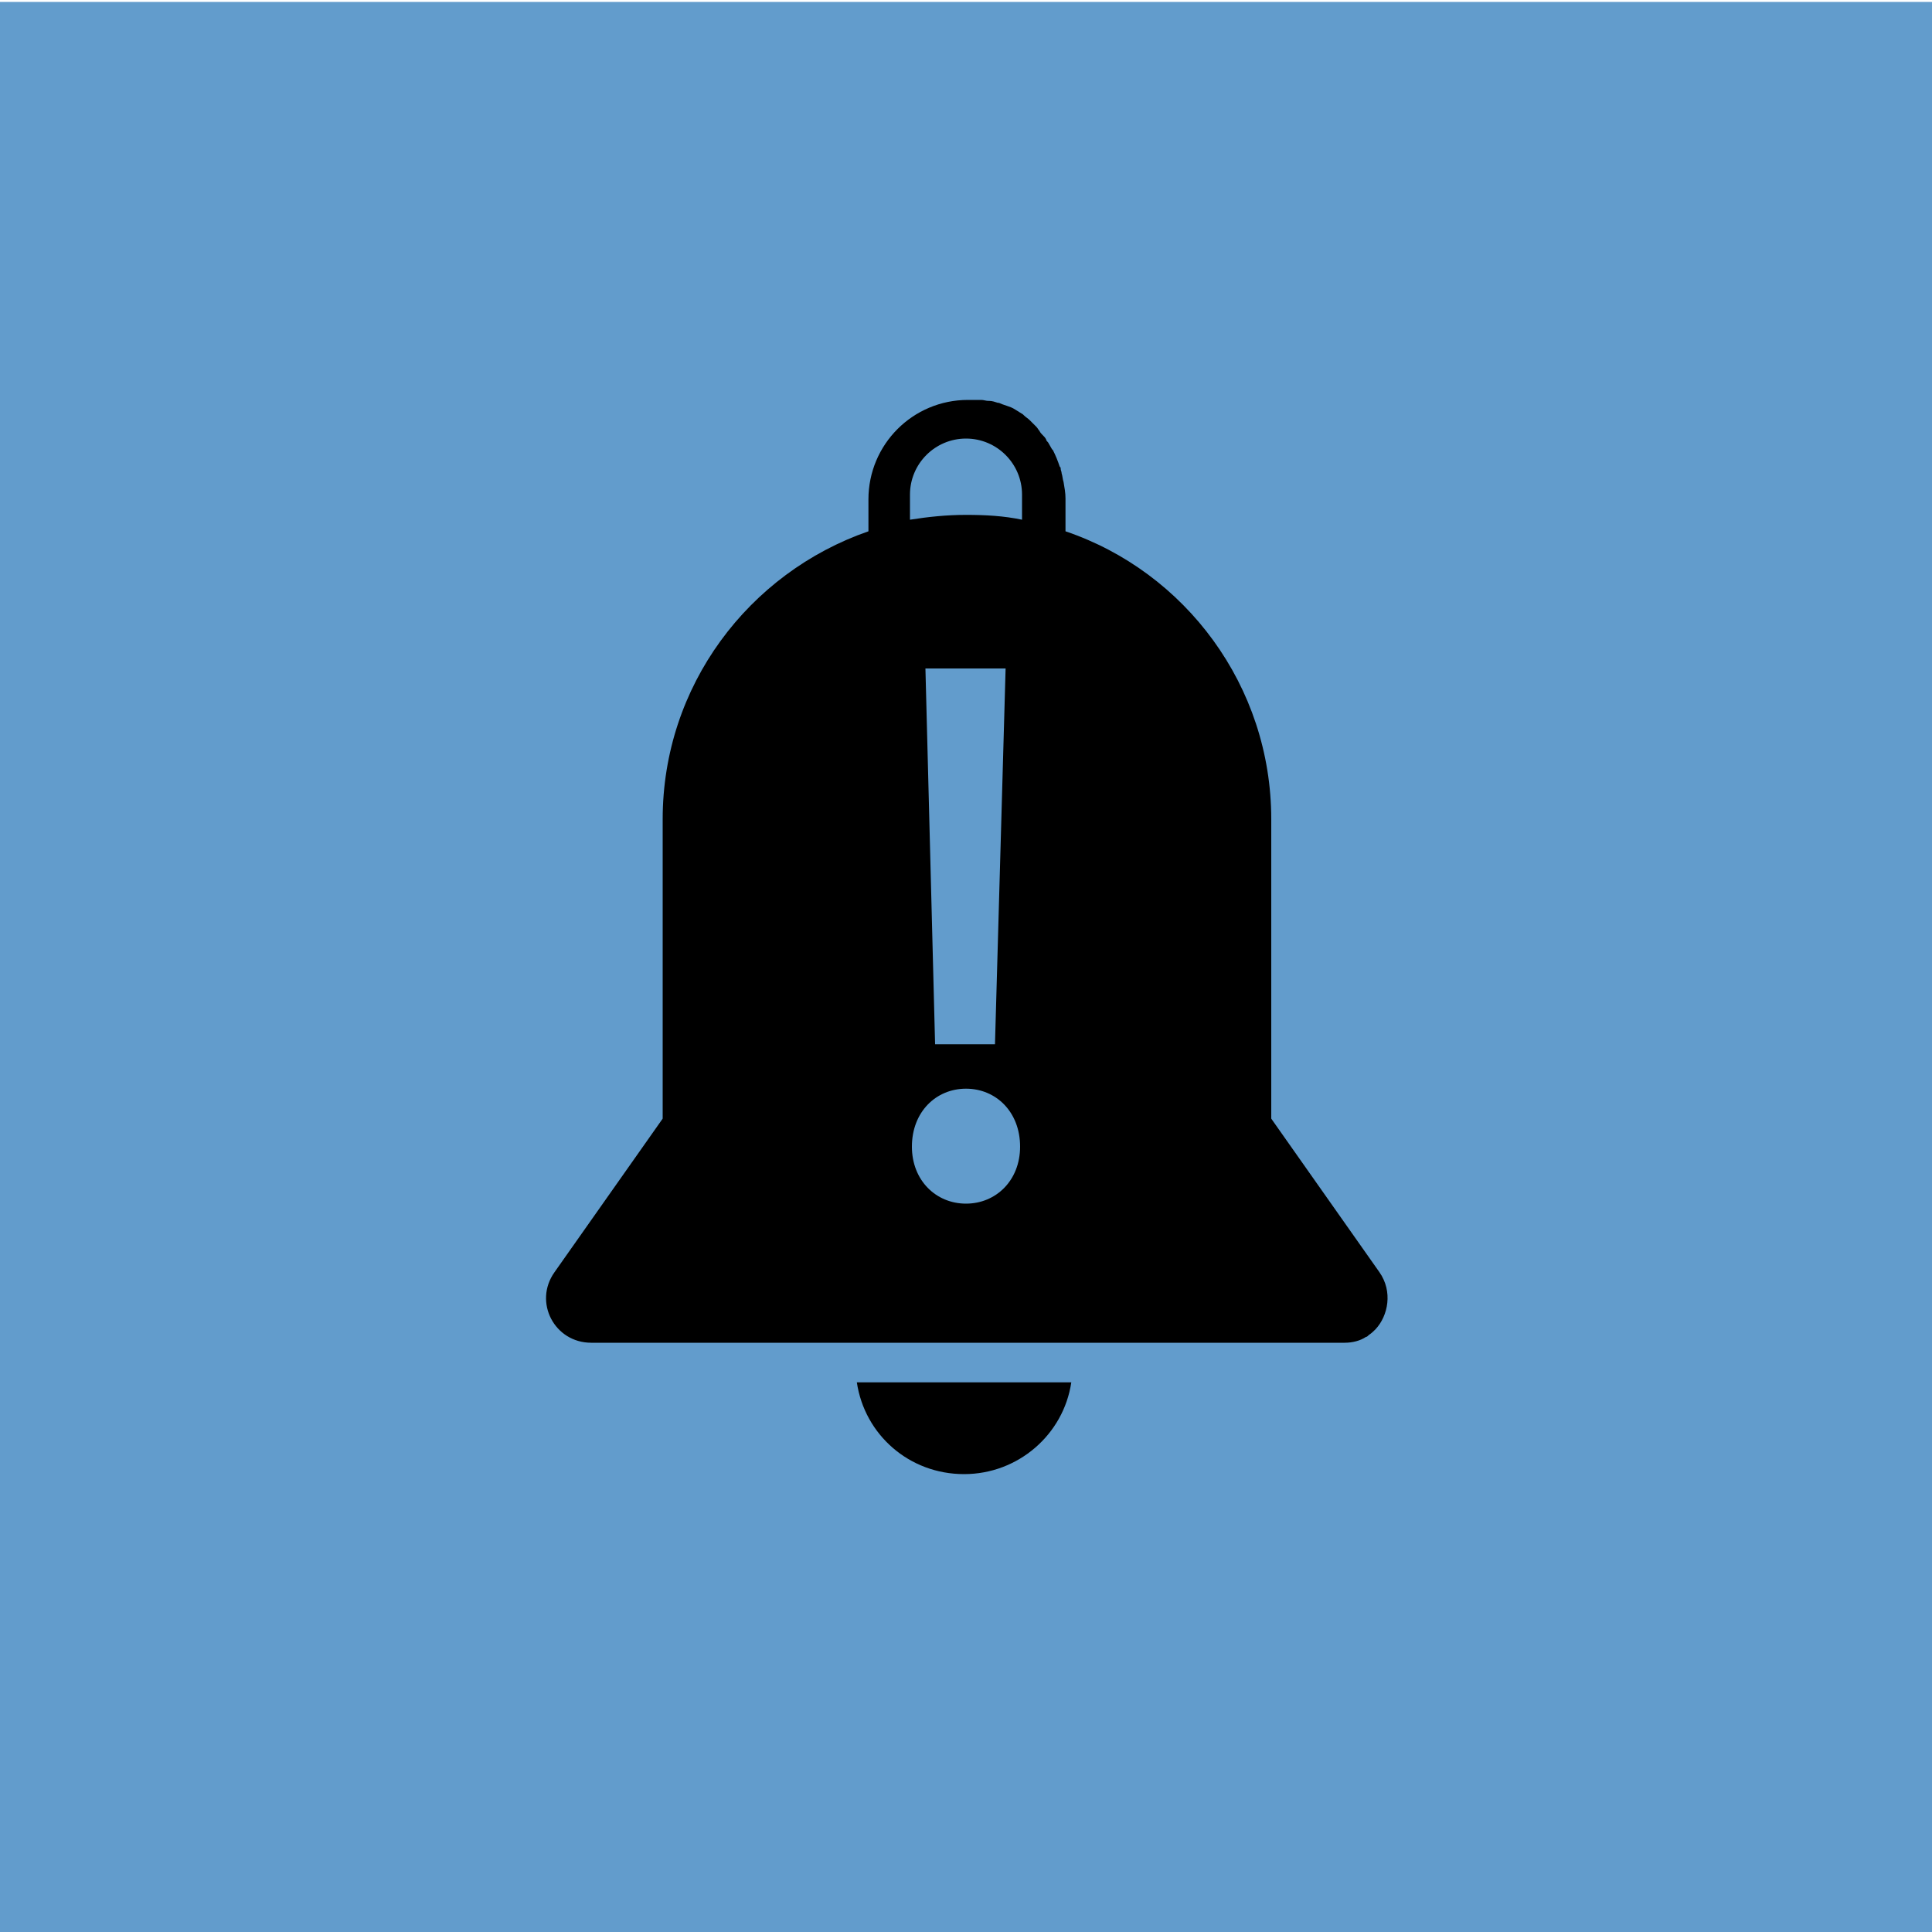 <?xml version="1.0" encoding="utf-8"?>
<!-- Generator: Adobe Illustrator 25.4.1, SVG Export Plug-In . SVG Version: 6.00 Build 0)  -->
<svg version="1.1" xmlns="http://www.w3.org/2000/svg" xmlns:xlink="http://www.w3.org/1999/xlink" x="0px" y="0px"
	 viewBox="0 0 200 200" style="enable-background:new 0 0 200 200;" xml:space="preserve">
<style type="text/css">
	.st0{fill:#8BB5DA;}
	.st1{fill:#8EBC95;}
	.st2{fill:#C8B297;}
	.st3{fill:#7EAED6;}
	.st4{fill:#82B389;}
	.st5{fill:#C1A98A;}
	.st6{fill:#6FA4D0;}
	.st7{fill:#75AC7E;}
	.st8{fill:#BCA17E;}
	.st9{fill:#629CCC;}
	.st10{fill:#68A572;}
	.st11{fill:#B69972;}
	.st12{fill:#5593C7;}
	.st13{fill:#5D9F68;}
	.st14{fill:#AE8E64;}
	.st15{fill:#478BC4;}
	.st16{fill:#50965B;}
	.st17{fill:#A98659;}
	.st18{display:none;}
	.st19{display:inline;fill:#F4F4F2;}
	.st20{fill-rule:evenodd;clip-rule:evenodd;}
</style>
<g id="colors">
	<rect x="0" y="0.2" class="st9" width="200" height="199.8"/>
</g>
<g id="grid" class="st18">
</g>
<g id="masks" class="st18">
	<path class="st19" d="M0.1,0.2V200h199.8V0.2H0.1z M100,199.8c-55,0-99.5-44.5-99.5-99.5S45.1,0.8,100,0.8s99.5,44.5,99.5,99.5
		S155,199.8,100,199.8z"/>
</g>
<g id="icons">
	<g>
		<path d="M99.8,152.6c5.6,0,10.3-4.1,11.1-9.5H88.7C89.5,148.5,94.1,152.6,99.8,152.6z"/>
		<path d="M142.8,131.7l-11.2-15.9v-31c0-13.8-8.9-25.6-21.3-29.8v-3.4c0-0.6-0.1-1.1-0.2-1.7c-0.1-0.3-0.1-0.6-0.2-0.9
			c0-0.2-0.1-0.3-0.1-0.5c0-0.1,0-0.1-0.1-0.2c-0.2-0.6-0.4-1.1-0.7-1.7c0,0-0.1-0.1-0.1-0.1c-0.1-0.2-0.3-0.5-0.4-0.7
			c-0.1-0.1-0.2-0.2-0.2-0.3c-0.1-0.2-0.2-0.3-0.4-0.5c-0.1-0.1-0.2-0.2-0.3-0.4c-0.1-0.1-0.2-0.3-0.3-0.4c-0.1-0.1-0.3-0.3-0.4-0.4
			c-0.1-0.1-0.2-0.2-0.3-0.3c-0.2-0.2-0.4-0.3-0.6-0.5c0,0-0.1-0.1-0.1-0.1c-0.3-0.2-0.5-0.3-0.8-0.5c0,0,0,0,0,0
			c-0.3-0.2-0.6-0.3-0.9-0.4c0,0,0,0,0,0c-0.3-0.1-0.6-0.2-0.8-0.3c0,0-0.1,0-0.1,0c-0.3-0.1-0.6-0.2-0.9-0.2c0,0-0.1,0-0.1,0
			c-0.2,0-0.5-0.1-0.7-0.1c-0.1,0-0.2,0-0.3,0c-0.2,0-0.4,0-0.6,0c-0.2,0-0.3,0-0.5,0h0c-5.7,0-10.3,4.6-10.3,10.3V55
			c-12.4,4.3-21.3,16-21.3,29.8v31l-11.2,15.9c-2.2,3.1,0,7.3,3.8,7.3h78c0.8,0,1.6-0.2,2.2-0.6c0.1,0,0.2-0.1,0.3-0.2
			c0.3-0.2,0.5-0.4,0.7-0.6C143.7,136.2,144.2,133.7,142.8,131.7z M100,124.6c-3.1,0-5.6-2.4-5.6-5.9c0-3.6,2.5-6,5.6-6
			s5.6,2.4,5.6,6C105.6,122.2,103.1,124.6,100,124.6z M95.8,69.2h8.3l-1.1,38.9h-6.2L95.8,69.2z M105.8,51.4v2.4
			c-1.9-0.4-3.8-0.5-5.8-0.5s-3.9,0.2-5.8,0.5v-2.4h0c0-0.1,0-0.1,0-0.2c0-3.2,2.6-5.8,5.8-5.8s5.8,2.6,5.8,5.8
			C105.8,51.2,105.8,51.3,105.8,51.4L105.8,51.4z"/>
	</g>
</g>
</svg>

